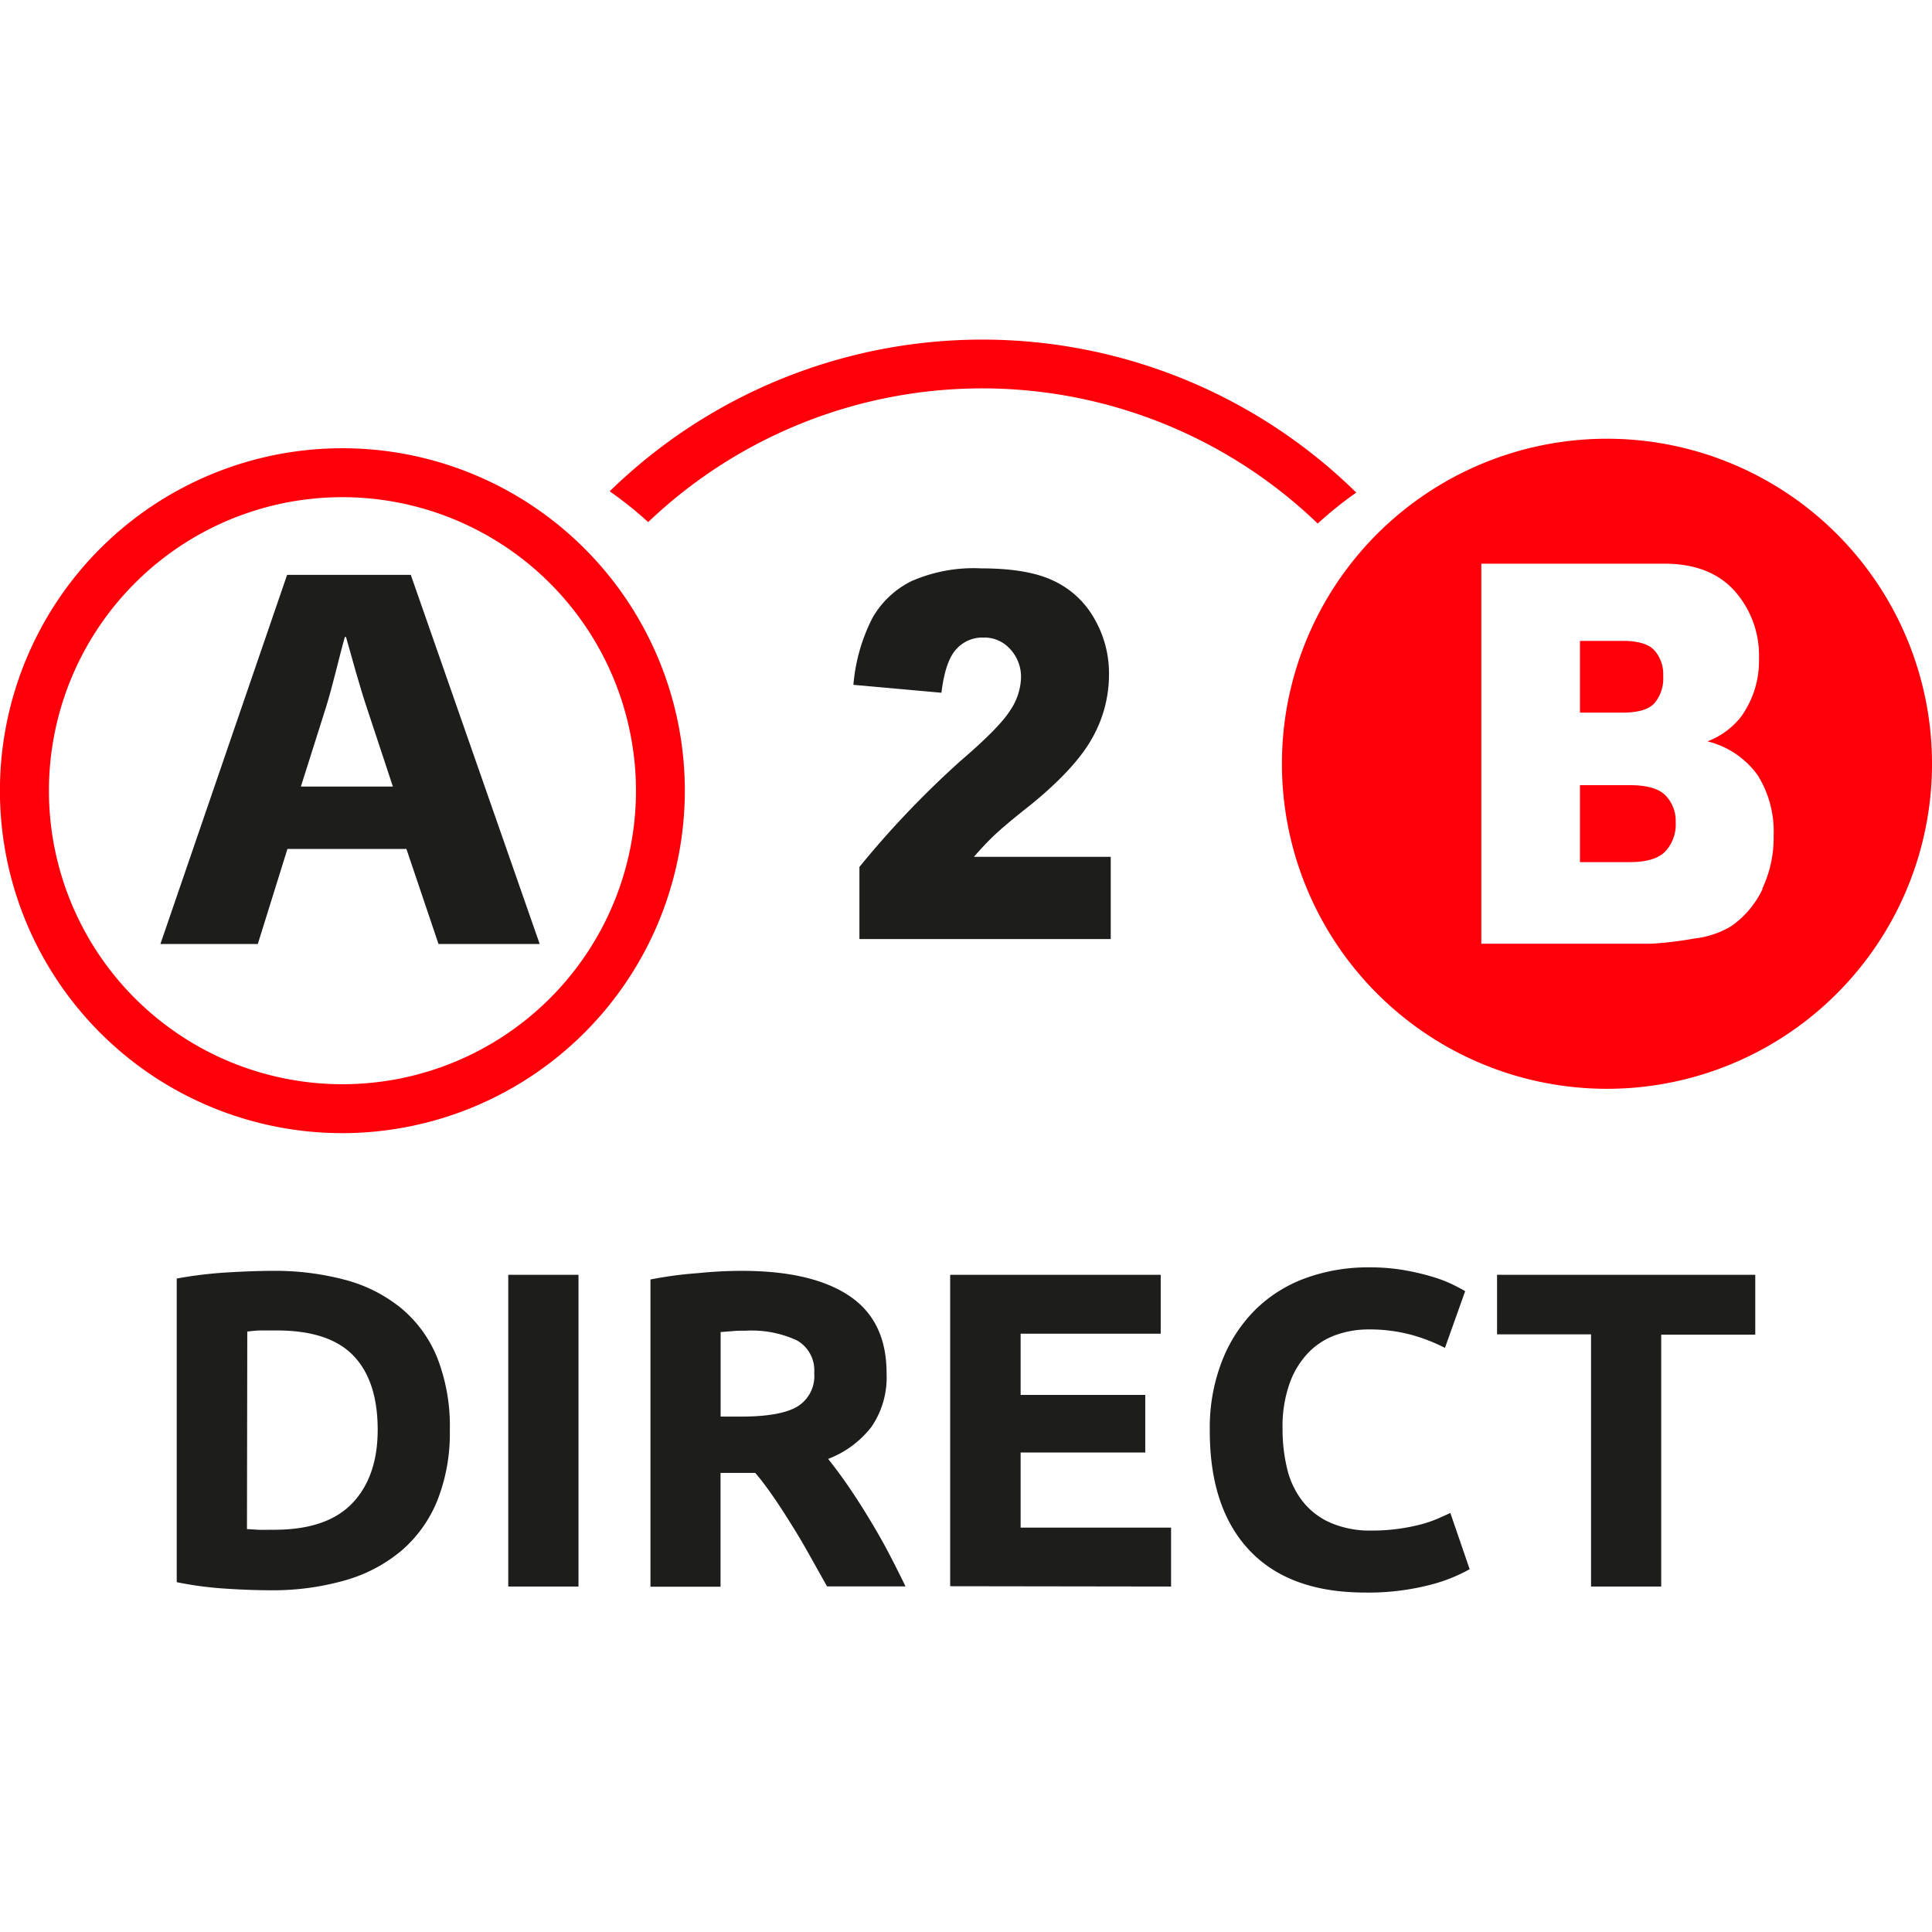<svg id="Layer_1" data-name="Layer 1" xmlns="http://www.w3.org/2000/svg" viewBox="0 0 244 244"><defs><style>.cls-1{fill:#1d1d1b;}.cls-2{fill:#ff000b;}</style></defs><path class="cls-1" d="M36.3,107.22l-3.74,12H20.26l16-46.62H51.88l16.28,46.62H55.38l-4.05-12Zm13.32-7.88-3.27-9.89c-.93-2.77-1.87-6.23-2.65-9h-.15c-.78,2.77-1.56,6.3-2.42,9L38,99.34Z"/><path class="cls-2" d="M43.24,143.11A43.25,43.25,0,1,1,86.49,99.86,43.29,43.29,0,0,1,43.24,143.11Zm0-80.32A37.07,37.07,0,1,0,80.32,99.86,37.11,37.11,0,0,0,43.24,62.79Z"/><path class="cls-2" d="M81.86,65.94a61.13,61.13,0,0,1,84.56.18,48.45,48.45,0,0,1,4.87-3.91A67.38,67.38,0,0,0,77,62.05,47.26,47.26,0,0,1,81.86,65.94Z"/><path class="cls-1" d="M123,108.21c1-1.15,1.9-2.09,2.66-2.8s2.25-2,4.48-3.74q5.64-4.59,7.78-8.42a16.26,16.26,0,0,0,2.14-8,13.82,13.82,0,0,0-1.87-7.15A11.47,11.47,0,0,0,133,73.32q-3.26-1.54-9.11-1.54a19.57,19.57,0,0,0-8.79,1.62,11.57,11.57,0,0,0-4.92,4.65,22.69,22.69,0,0,0-2.4,8.44l11.12,1c.31-2.59.91-4.41,1.81-5.43a4.4,4.4,0,0,1,3.48-1.54A4.36,4.36,0,0,1,127.6,82a5.16,5.16,0,0,1,1.35,3.6,7.81,7.81,0,0,1-1.37,4.12q-1.35,2.16-6.24,6.35a119,119,0,0,0-12.8,13.42v9.11h31.74V108.21Z"/><path class="cls-2" d="M205.8,99.16h-6.26v9.72h6.29c2.13,0,3.62-.45,4.5-1.36a5,5,0,0,0,1.3-3.65,4.65,4.65,0,0,0-1.29-3.42C209.48,99.59,208,99.16,205.8,99.16Z"/><path class="cls-2" d="M208.92,88.84a4.82,4.82,0,0,0,1.13-3.45,4.53,4.53,0,0,0-1.13-3.28q-1.12-1.17-3.93-1.17h-5.45V90h5.36C206.83,90,208.17,89.63,208.92,88.84Z"/><path class="cls-2" d="M203,55.41A41.05,41.05,0,1,0,244,96.46,41.05,41.05,0,0,0,203,55.41Zm19.61,56.84a11.89,11.89,0,0,1-3.95,4.71,11.47,11.47,0,0,1-4.69,1.57,44.9,44.9,0,0,1-5.53.66H187.08v-48h23.11q5.77,0,8.87,3.43a12.26,12.26,0,0,1,3.09,8.51,12.1,12.1,0,0,1-2.2,7.3,9.76,9.76,0,0,1-4.31,3.2A11,11,0,0,1,222,97.93a13.42,13.42,0,0,1,2,7.61A15.06,15.06,0,0,1,222.56,112.25Z"/><path class="cls-1" d="M56.81,180.62a23.07,23.07,0,0,1-1.59,8.92,16.51,16.51,0,0,1-4.52,6.3,19.18,19.18,0,0,1-7.13,3.75,33.17,33.17,0,0,1-9.43,1.25c-1.59,0-3.45-.06-5.57-.2a44.7,44.7,0,0,1-6.25-.82V161.47a53.68,53.68,0,0,1,6.39-.77c2.22-.13,4.12-.2,5.71-.2a34.44,34.44,0,0,1,9.18,1.14,18.82,18.82,0,0,1,7.07,3.58,15.9,15.9,0,0,1,4.55,6.25A23.71,23.71,0,0,1,56.81,180.62Zm-25.62,12.5c.41,0,.89.06,1.44.08s1.21,0,2,0q6.66,0,9.86-3.35t3.21-9.26q0-6.19-3.07-9.38t-9.71-3.18l-1.88,0c-.64,0-1.25.07-1.81.14Z"/><path class="cls-1" d="M64.19,161h8.87v39.37H64.19Z"/><path class="cls-1" d="M93.68,160.5q8.86,0,13.58,3.16t4.71,9.8a11.06,11.06,0,0,1-1.9,6.73,12.56,12.56,0,0,1-5.48,4.06c.79,1,1.63,2.11,2.5,3.38s1.73,2.6,2.58,4,1.68,2.82,2.47,4.32,1.54,3,2.22,4.4h-9.91l-2.2-3.92q-1.11-2-2.28-3.86c-.78-1.25-1.54-2.44-2.31-3.55s-1.52-2.13-2.28-3H91v14.37H82.15v-38.8a49.42,49.42,0,0,1,6-.8C90.2,160.58,92.05,160.5,93.68,160.5Zm.51,7.56c-.64,0-1.22,0-1.73.06l-1.45.11v10.68h2.5c3.33,0,5.72-.41,7.16-1.25a4.51,4.51,0,0,0,2.16-4.26,4.34,4.34,0,0,0-2.19-4.12A13.59,13.59,0,0,0,94.19,168.06Z"/><path class="cls-1" d="M120,200.33V161h26.59v7.44H128.9v7.73h15.74v7.27H128.9v9.49h19v7.44Z"/><path class="cls-1" d="M172.42,201.13q-9.6,0-14.63-5.34t-5-15.17a23.14,23.14,0,0,1,1.54-8.72,18.72,18.72,0,0,1,4.2-6.48,17.62,17.62,0,0,1,6.36-4,23,23,0,0,1,8-1.36,25.28,25.28,0,0,1,4.54.37,30.68,30.68,0,0,1,3.58.85,16.93,16.93,0,0,1,2.56,1c.68.34,1.17.6,1.47.79l-2.55,7.16a22.32,22.32,0,0,0-4.24-1.65,20.34,20.34,0,0,0-5.48-.68,12.18,12.18,0,0,0-4,.68,9.14,9.14,0,0,0-3.47,2.19,10.82,10.82,0,0,0-2.41,3.89,16.24,16.24,0,0,0-.91,5.8,21.06,21.06,0,0,0,.59,5.08,10.64,10.64,0,0,0,1.94,4.06,9.11,9.11,0,0,0,3.49,2.7,12.48,12.48,0,0,0,5.23,1,24,24,0,0,0,3.46-.23,25.36,25.36,0,0,0,2.73-.54,15.57,15.57,0,0,0,2.1-.71c.61-.27,1.16-.51,1.65-.74l2.44,7.1a20.81,20.81,0,0,1-5.28,2.05A31.14,31.14,0,0,1,172.42,201.13Z"/><path class="cls-1" d="M221.68,161v7.56H209.8v31.81h-8.86V168.52H189.07V161Z"/></svg>